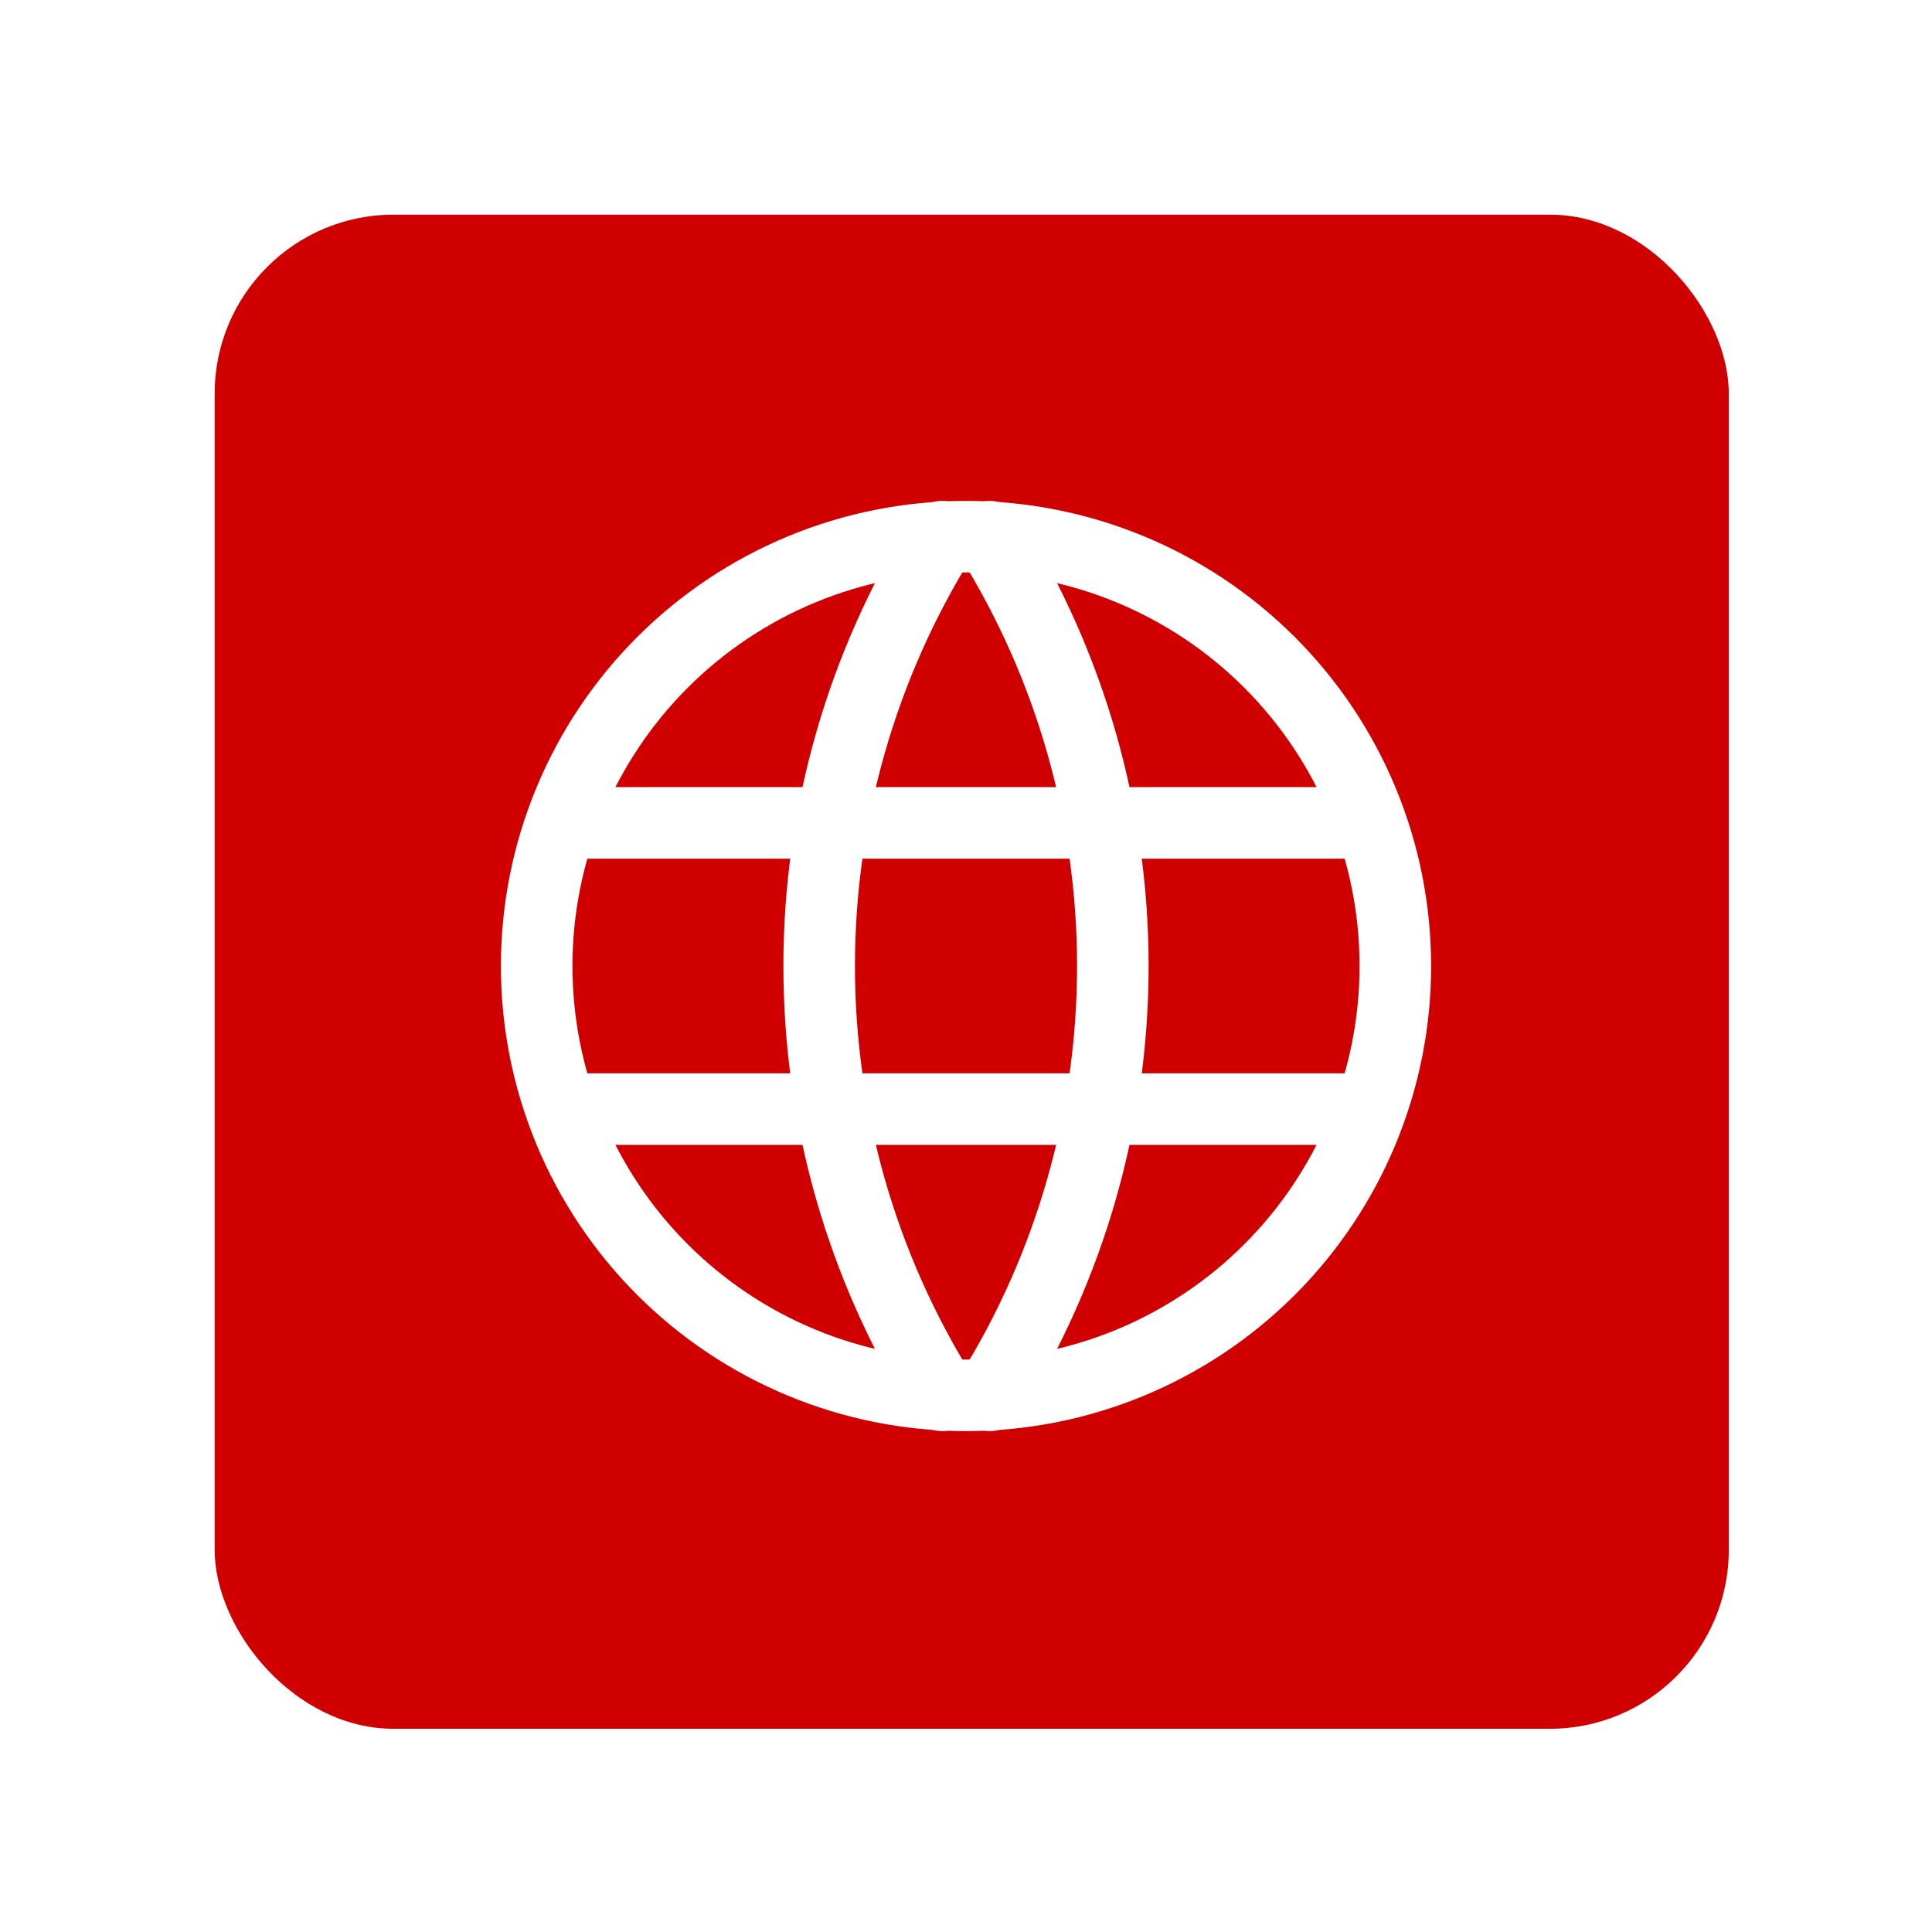 <svg width="54" height="54" viewBox="0 0 54 54" fill="none" xmlns="http://www.w3.org/2000/svg">
<g filter="url(#filter0_d_454_55)">
<rect x="6" y="6" width="42.32" height="42.32" rx="5" fill="#D00000"/>
</g>
<path d="M15 27C15 28.576 15.31 30.136 15.913 31.592C16.517 33.048 17.4 34.371 18.515 35.485C19.629 36.6 20.952 37.483 22.408 38.087C23.864 38.69 25.424 39 27 39C28.576 39 30.136 38.69 31.592 38.087C33.048 37.483 34.371 36.6 35.485 35.485C36.6 34.371 37.483 33.048 38.087 31.592C38.69 30.136 39 28.576 39 27C39 23.817 37.736 20.765 35.485 18.515C33.235 16.264 30.183 15 27 15C23.817 15 20.765 16.264 18.515 18.515C16.264 20.765 15 23.817 15 27Z" stroke="white" stroke-width="2" stroke-linecap="round" stroke-linejoin="round"/>
<path d="M15.8 23H38.2" stroke="white" stroke-width="2" stroke-linecap="round" stroke-linejoin="round"/>
<path d="M15.8 31H38.2" stroke="white" stroke-width="2" stroke-linecap="round" stroke-linejoin="round"/>
<path d="M26.334 15C24.087 18.599 22.896 22.757 22.896 27C22.896 31.243 24.087 35.401 26.334 39" stroke="white" stroke-width="2" stroke-linecap="round" stroke-linejoin="round"/>
<path d="M27.666 15C29.913 18.599 31.104 22.757 31.104 27C31.104 31.243 29.913 35.401 27.666 39" stroke="white" stroke-width="2" stroke-linecap="round" stroke-linejoin="round"/>
<defs>
<filter id="filter0_d_454_55" x="0.5" y="0.5" width="53.32" height="53.32" filterUnits="userSpaceOnUse" color-interpolation-filters="sRGB">
<feFlood flood-opacity="0" result="BackgroundImageFix"/>
<feColorMatrix in="SourceAlpha" type="matrix" values="0 0 0 0 0 0 0 0 0 0 0 0 0 0 0 0 0 0 127 0" result="hardAlpha"/>
<feOffset/>
<feGaussianBlur stdDeviation="2.75"/>
<feComposite in2="hardAlpha" operator="out"/>
<feColorMatrix type="matrix" values="0 0 0 0 0.816 0 0 0 0 0 0 0 0 0 0 0 0 0 1 0"/>
<feBlend mode="normal" in2="BackgroundImageFix" result="effect1_dropShadow_454_55"/>
<feBlend mode="normal" in="SourceGraphic" in2="effect1_dropShadow_454_55" result="shape"/>
</filter>
</defs>
</svg>
